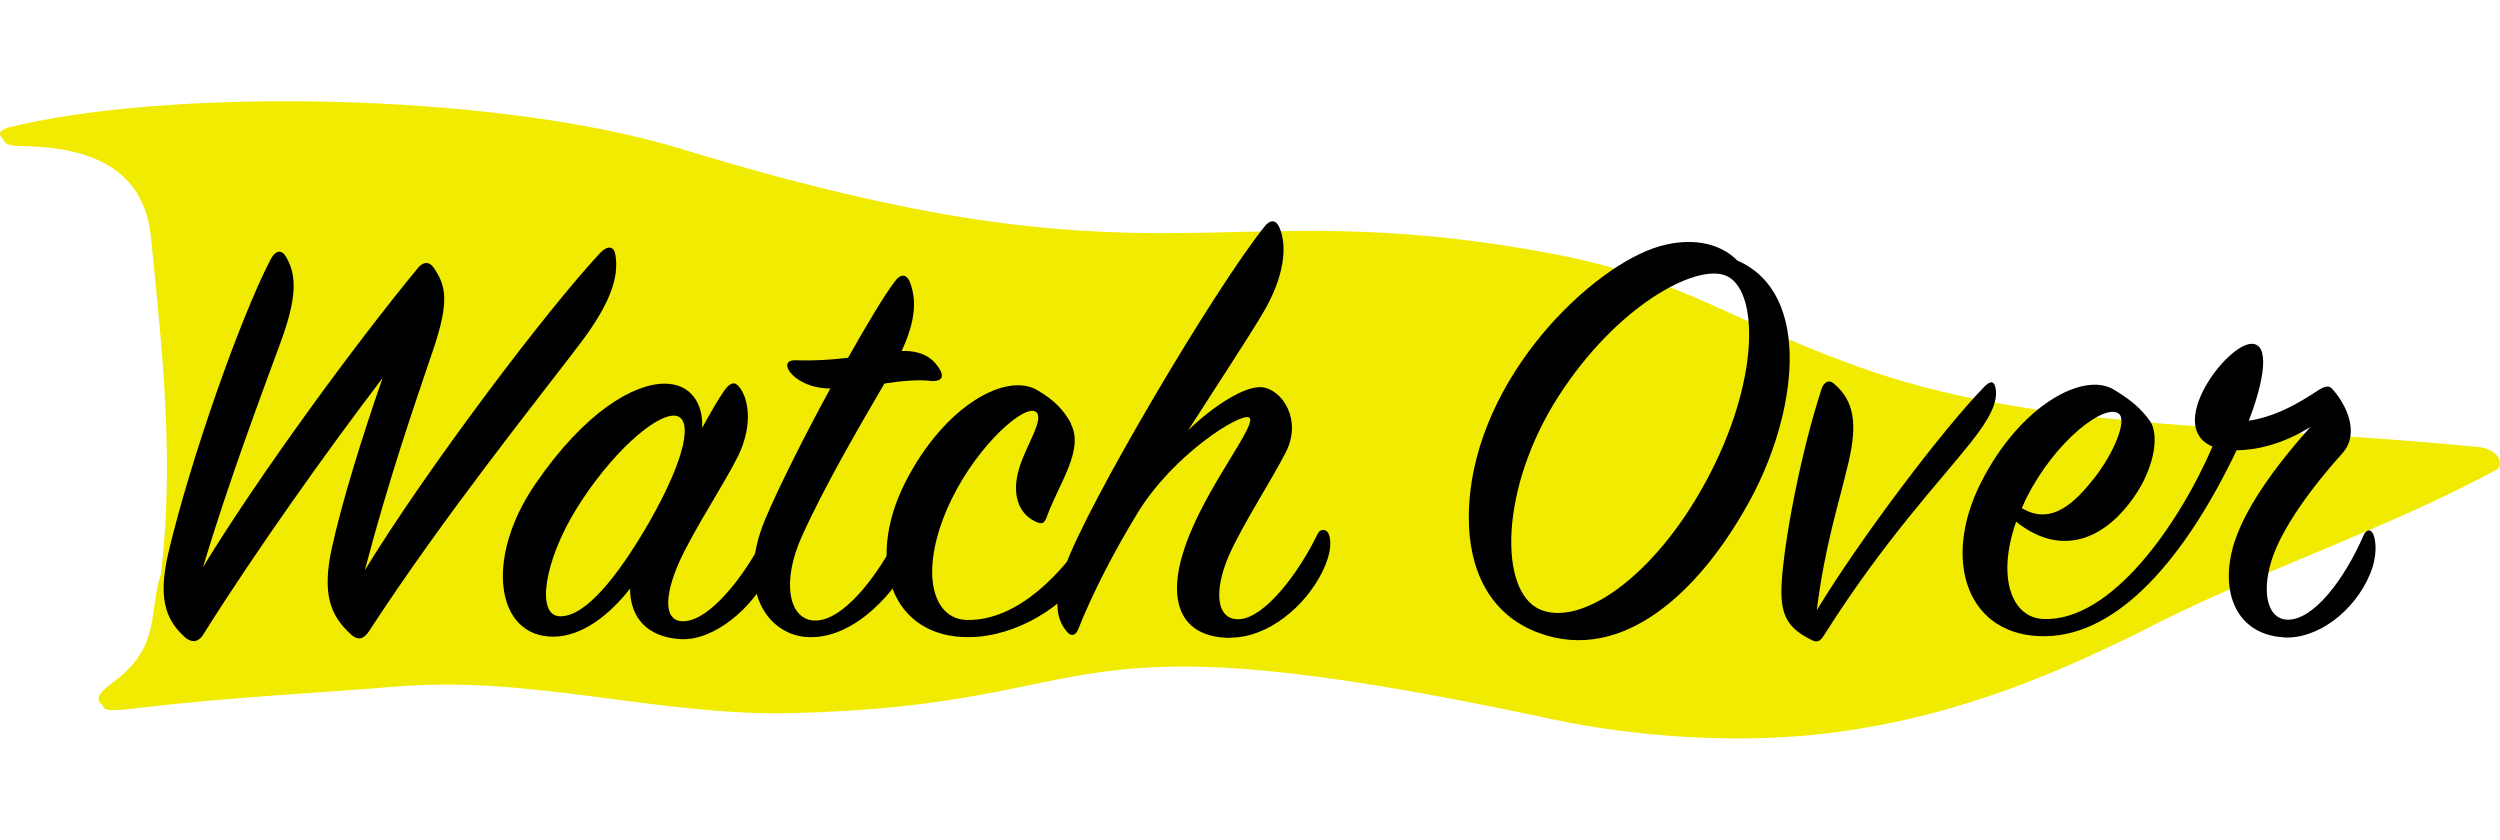 <?xml version="1.0" encoding="UTF-8"?><svg id="_イヤー_1" xmlns="http://www.w3.org/2000/svg" viewBox="0 0 223.31 75"><defs><style>.cls-1{fill:#f0eb00;}</style></defs><path class="cls-1" d="M220.97,39.89c-19.46-1.9-38.32-1.47-53.6-6.65-12.33-4.18-16.69-8.35-28.96-10.62-30.41-5.65-34.18,3.96-77.52-9.31C43.98,8.15,14.6,7.85,.57,11.44c-.89,.38-.53,.68-.33,.97,.2,.3,.25,.6,1.52,.63,3.95,.08,10.97,.65,11.72,8.11,1.11,10.91,2.06,20.12,.91,30.03-1.11,3.54-.11,6.1-3.48,9.12-.85,.76-2.95,1.93-1.75,2.65,.18,.56,.31,.64,3.81,.22,7.25-.86,16.45-1.35,22.51-1.85,11.99-.99,23.39,2.64,35.13,2.38,29.85-.68,21.9-9.35,68.03,.54,7.41,1.59,16.06,2.11,23.09,1.42,11.72-1.15,21.18-5.13,29.34-9.17,9.99-5.24,22.42-9.31,32.07-14.62,.55-.83-.35-1.93-2.18-1.98Z"/><g><path d="M18.18,56.65c-.38,.61-.93,.88-1.65,.28-1.92-1.71-2.36-3.79-1.48-7.59,1.98-8.36,6.43-21.01,9.13-26.18,.44-.83,.99-.88,1.37-.22,.94,1.59,1.04,3.57-.55,7.81-1.81,4.95-4.51,12.1-6.87,19.91,5.11-8.36,13.58-19.91,19.25-26.78,.38-.44,.93-.6,1.37,.05,1.1,1.6,1.38,2.97,0,7.15-1.76,5.17-4.07,11.88-6.16,19.85,5.55-9.07,16.22-23.21,21.06-28.38,.66-.66,1.21-.55,1.32,.22,.33,1.92-.39,4.29-3.19,7.97-4.01,5.28-12.15,15.4-18.81,25.63-.44,.66-.94,.93-1.65,.27-1.87-1.7-2.53-3.68-1.7-7.59,.88-4.07,2.75-10.12,4.56-15.29-4.95,6.49-11.33,15.45-16,22.88Z"/><path d="M64.7,34.88c.5-.71,.94-.83,1.32-.33,.83,.99,1.26,3.35-.05,6.1-1.21,2.48-3.96,6.6-5.28,9.51-1.38,3.08-1.43,5.44,.44,5.33,2.25-.11,5.28-3.85,7.2-7.64,.28-.49,.66-.55,.88-.05s.22,1.87-.5,3.41c-1.43,3.03-4.89,6.05-7.92,5.88-2.97-.17-4.51-1.92-4.51-4.51-1.76,2.25-4.23,4.29-6.87,4.29-5.11,0-6.16-6.98-1.59-13.64,4.45-6.49,8.8-8.96,11.55-8.96,2.37,0,3.46,1.82,3.35,3.96,.71-1.32,1.38-2.47,1.98-3.35Zm-4.4,2.25c-1.76-.16-5.77,3.41-8.8,8.3-2.92,4.73-3.63,9.57-1.49,9.62,2.25,.06,5.11-3.46,7.92-8.3,3.46-6.05,3.96-9.46,2.37-9.62Z"/><path d="M70.59,33.28c-.55-.77-.22-1.16,.6-1.1,1.54,.06,3.08-.05,4.56-.22,1.71-3.02,3.25-5.61,4.18-6.82,.5-.71,1.04-.66,1.32,0,.61,1.54,.61,3.35-.71,6.21,2.15-.06,2.97,.93,3.41,1.65,.38,.66,.17,1.04-.66,1.04-1.21-.17-2.92,0-4.29,.22-2.15,3.68-5.28,9.02-7.37,13.64-1.82,4.01-1.21,7.42,1.1,7.53,2.47,.11,5.61-3.79,7.64-7.92,.33-.66,.94-.77,1.16,0,.27,.88,0,1.87-.55,3.13-.71,1.59-4.34,6.43-8.74,6.27-3.63-.11-6.54-4.18-3.9-10.5,1.15-2.75,3.46-7.37,5.83-11.71-1.87,0-3.13-.83-3.57-1.43Z"/><path d="M95.67,37.9c1.16,2.31-1.04,5.22-2.14,8.19-.22,.66-.44,.83-1.15,.44-1.32-.66-2.09-2.31-1.32-4.78,.61-1.98,2.25-4.34,1.49-4.95-.94-.77-5.06,2.75-7.53,7.75-3.02,6.21-1.87,10.78,1.38,10.83,4.62,.06,8.58-4.34,10.83-7.81,.28-.44,.77-.5,.99,.05,.17,.44-.06,1.81-.99,3.3-2.09,3.24-6.43,5.94-10.61,5.99-6.98,.11-9.35-6.71-5.77-13.8,3.52-6.93,9.07-9.9,11.82-8.25,1.49,.88,2.37,1.76,3.02,3.02Z"/><path d="M109.97,56.98c-4.62,0-5.77-3.35-4.12-8.14,1.81-5.33,6.6-11.05,5.72-11.55-.77-.44-6.76,3.3-9.95,8.52-1.98,3.24-4.01,7.09-5.33,10.45-.22,.5-.61,.61-.94,.22-.88-.99-1.38-2.53-.22-5.83,1.92-5.5,13.36-24.86,17.82-30.41,.5-.66,1.04-.61,1.32,.05,.71,1.59,.55,4.34-1.54,7.81-1.32,2.2-4.23,6.65-6.6,10.34,2.25-2.2,5.11-4.01,6.6-3.85,1.87,.22,3.57,2.97,2.14,5.77-1.21,2.42-3.85,6.43-5.11,9.29-1.38,3.19-1.1,5.77,.94,5.66,2.25-.11,5.28-4.07,6.98-7.59,.22-.5,.77-.5,.99-.06,.27,.61,.27,1.76-.55,3.41-1.54,3.13-4.89,5.88-8.14,5.88Z"/><path d="M156.33,44.66c-4.45,8.19-11.38,14.63-18.86,11.88-4.51-1.65-6.27-5.77-6.27-10.28,0-11.71,10.28-21.89,16.5-24.09,3.19-1.1,5.94-.49,7.48,1.1,6.82,2.97,5.28,13.8,1.15,21.39Zm-2.25-20.07c-2.69-.99-9.68,2.75-14.85,10.78-5.28,8.19-5.39,17.49-1.65,19.08,3.63,1.54,10.12-2.86,14.74-11.33,5-9.18,4.79-17.43,1.76-18.53Z"/><path d="M177.23,34.55c.61-.61,.94-.5,1.04,.22,.17,1.16-.5,2.58-2.25,4.78-2.75,3.46-7.75,8.74-13.03,17.1-.27,.44-.55,.83-1.1,.55-2.14-1.04-2.91-2.15-2.75-5.06,.22-3.85,1.71-11.71,3.58-17.43,.22-.61,.66-.83,1.1-.44,1.81,1.54,2.09,3.58,1.32,6.93-.99,4.23-2.09,7.31-2.86,13.31,3.9-6.43,11.22-16.11,14.96-19.96Z"/><path d="M204.02,56.93c-4.18-.22-5.83-3.96-4.46-8.41,1.16-3.68,4.46-7.75,6.82-10.39-2.42,1.54-4.89,2.09-6.6,2.09-4.56,9.57-10.5,16.5-17.05,16.61-6.98,.11-9.35-6.71-5.77-13.75,3.46-6.82,9.07-9.9,11.82-8.3,1.38,.83,2.37,1.59,3.25,2.8,.93,1.32,.38,4.56-1.82,7.37-2.58,3.35-6.27,4.73-10.12,1.65-1.76,5-.38,8.58,2.42,8.69,6.05,.27,12.1-8.41,15.12-15.4-4.23-1.76,1.16-9.07,3.46-9.18,1.71-.05,1.16,3.3-.22,6.87,1.92-.28,3.85-1.16,5.99-2.58,.66-.44,1.16-.71,1.54-.17,1.1,1.21,2.47,3.85,.82,5.67-2.58,2.86-5.39,6.6-6.32,9.57-.93,3.02-.27,5.22,1.38,5.28,2.31,.11,5.11-3.52,6.87-7.59,.22-.44,.61-.55,.83-.06,.28,.61,.38,2.04-.28,3.58-1.37,3.3-4.67,5.83-7.7,5.66Zm-16.94-14.24c1.76-2.25,2.92-5.11,2.2-5.72-1.21-1.04-5.72,2.42-8.25,7.48-.17,.28-.28,.66-.44,.93,2.69,1.65,4.84-.6,6.49-2.69Z"/></g></svg>